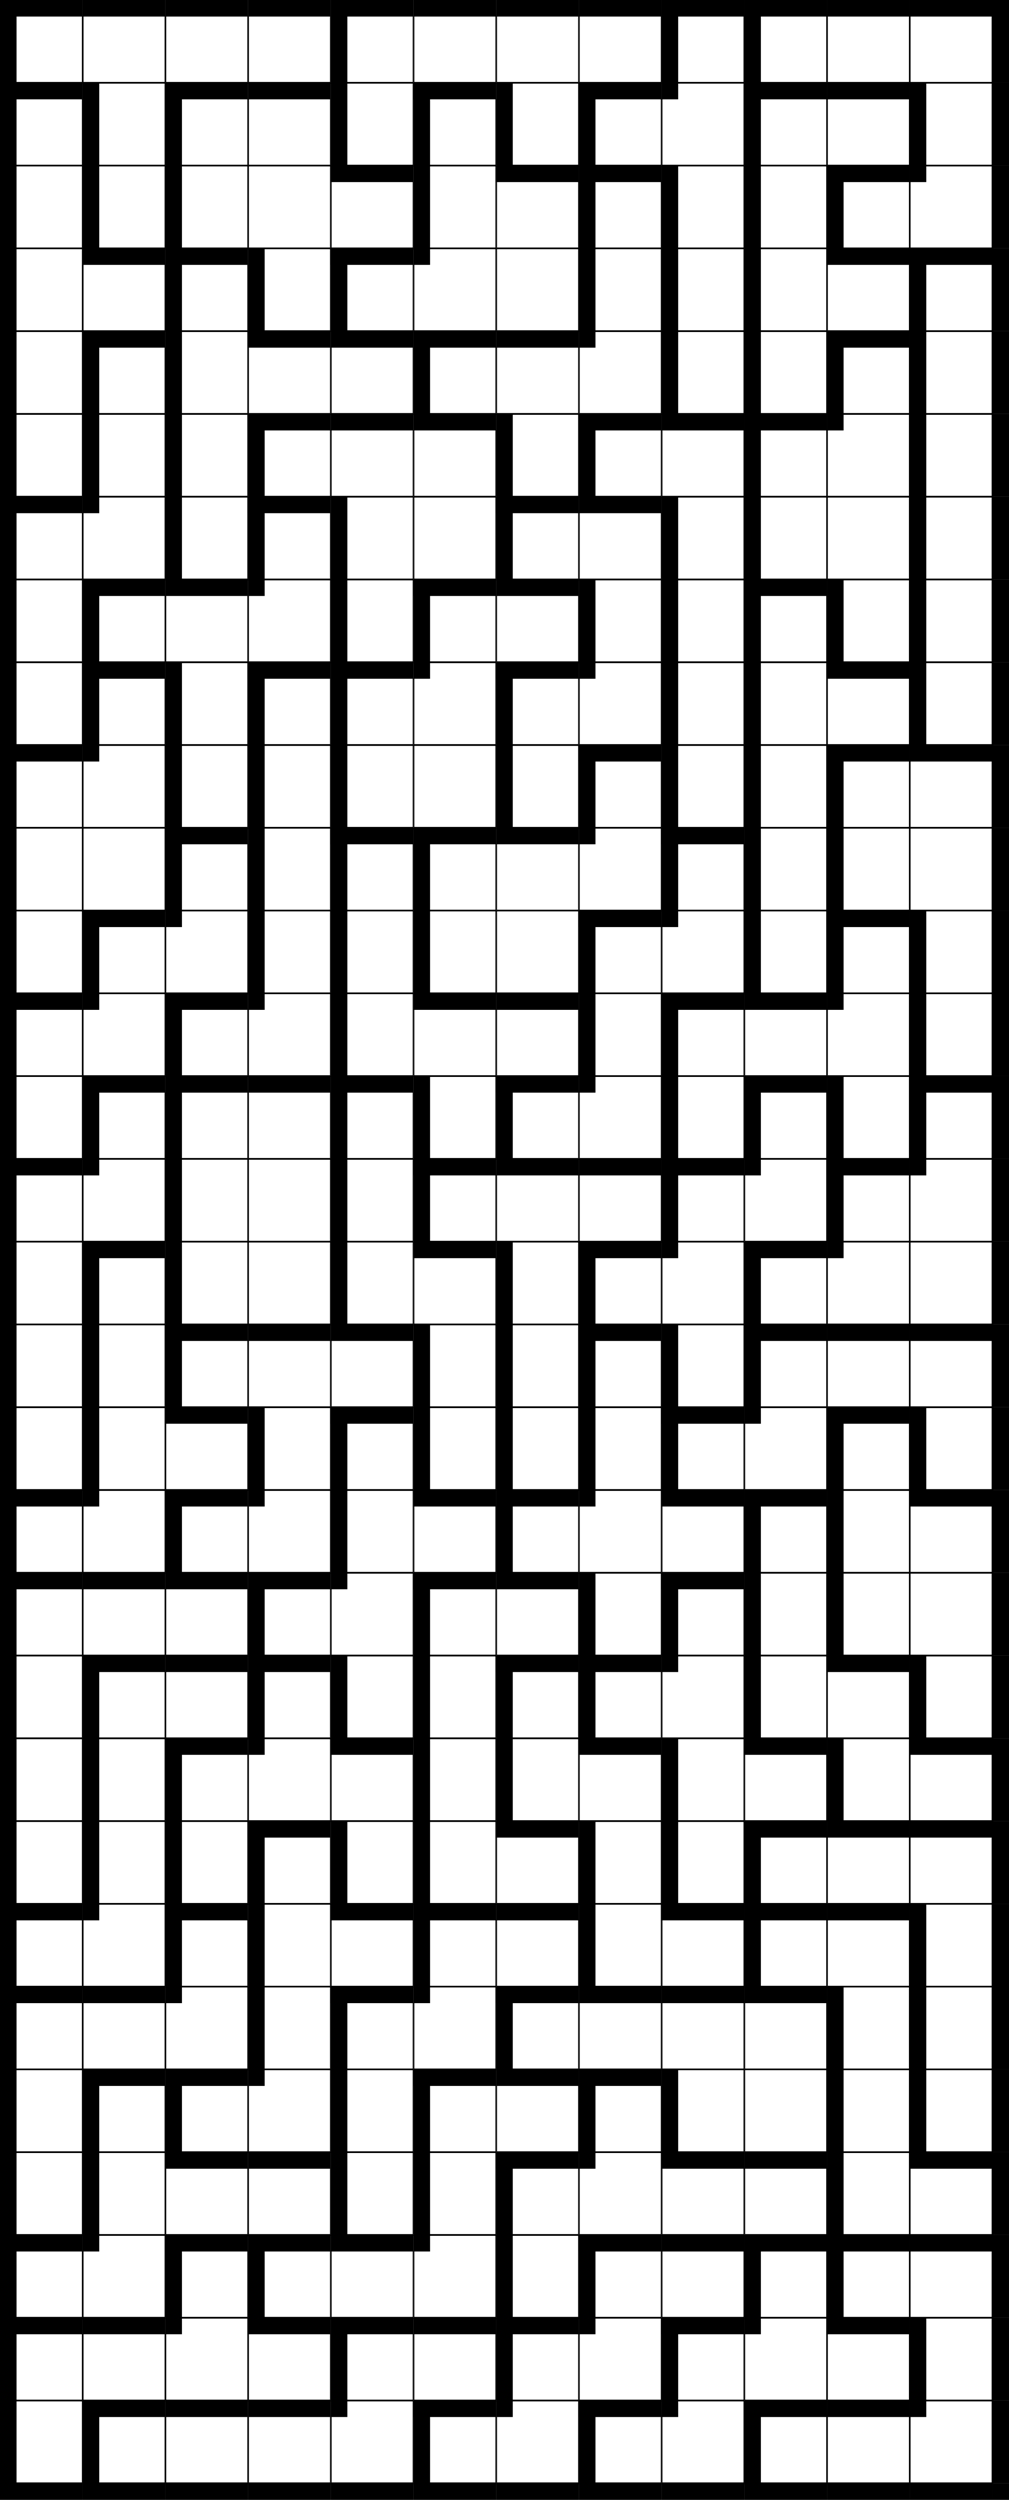 <svg version='1.1'
 xmlns='http://www.w3.org/2000/svg'
 xmlns:xlink='http://www.w3.org/1999/xlink'
 width='244.0' height='604.0'
>

<rect width="100%" height="100%" fill="#808080" stroke="none"/>

<g transform='scale(2.0)' >
<!--b -->
<symbol id='box_0'><rect  width='10' height='10' stroke-width='0.2' stroke='black' fill='white'/>	</symbol>
<!--bn -->
<symbol id='box_2'><rect  width='10' height='10' stroke-width='0.2' stroke='black' fill='white'/>	<rect  width='10' height='2' fill='black'/>	</symbol>
<!--bw -->
<symbol id='box_1'><rect  width='10' height='10' stroke-width='0.2' stroke='black' fill='white'/>	<rect  width='2' height='10' fill='black'/>	</symbol>
<!--bnw -->
<symbol id='box_3'><rect  width='10' height='10' stroke-width='0.2' stroke='black' fill='white'/>	<rect  width='10' height='2' fill='black'/>	<rect  width='2' height='10' fill='black'/>	</symbol>
<!--bs -->
<symbol id='box_4'><rect  width='10' height='10' stroke-width='0.2' stroke='black' fill='white'/>	<rect  width='2' height='2' fill='black'/>	</symbol>
<!-- -->
<symbol id='box_5'></symbol>
<!--n -->
<symbol id='box_7'><rect  width='10' height='2' fill='black'/>	</symbol>
<!--w -->
<symbol id='box_6'><rect  width='2' height='10' fill='black'/>	</symbol>
<!--nw -->
<symbol id='box_8'><rect  width='10' height='2' fill='black'/>	<rect  width='2' height='10' fill='black'/>	</symbol>
<!--se -->
<symbol id='box_9'><rect  width='2' height='2' fill='black'/>	</symbol>

<use href='#box_5' x='0' y='300'></use>
<use href='#box_5' x='10' y='300'></use>
<use href='#box_5' x='20' y='300'></use>
<use href='#box_5' x='30' y='300'></use>
<use href='#box_5' x='40' y='300'></use>
<use href='#box_5' x='50' y='300'></use>
<use href='#box_5' x='60' y='300'></use>
<use href='#box_5' x='70' y='300'></use>
<use href='#box_5' x='80' y='300'></use>
<use href='#box_5' x='90' y='300'></use>
<use href='#box_5' x='100' y='300'></use>
<use href='#box_5' x='110' y='300'></use>
<use href='#box_5' x='120' y='300'></use>
<use href='#box_5' x='0' y='290'></use>
<use href='#box_5' x='10' y='290'></use>
<use href='#box_5' x='20' y='290'></use>
<use href='#box_5' x='30' y='290'></use>
<use href='#box_5' x='40' y='290'></use>
<use href='#box_5' x='50' y='290'></use>
<use href='#box_5' x='60' y='290'></use>
<use href='#box_5' x='70' y='290'></use>
<use href='#box_5' x='80' y='290'></use>
<use href='#box_5' x='90' y='290'></use>
<use href='#box_5' x='100' y='290'></use>
<use href='#box_5' x='110' y='290'></use>
<use href='#box_5' x='120' y='290'></use>
<use href='#box_5' x='0' y='280'></use>
<use href='#box_5' x='10' y='280'></use>
<use href='#box_5' x='20' y='280'></use>
<use href='#box_5' x='30' y='280'></use>
<use href='#box_5' x='40' y='280'></use>
<use href='#box_5' x='50' y='280'></use>
<use href='#box_5' x='60' y='280'></use>
<use href='#box_5' x='70' y='280'></use>
<use href='#box_5' x='80' y='280'></use>
<use href='#box_5' x='90' y='280'></use>
<use href='#box_5' x='100' y='280'></use>
<use href='#box_5' x='110' y='280'></use>
<use href='#box_5' x='120' y='280'></use>
<use href='#box_5' x='0' y='270'></use>
<use href='#box_5' x='10' y='270'></use>
<use href='#box_5' x='20' y='270'></use>
<use href='#box_5' x='30' y='270'></use>
<use href='#box_5' x='40' y='270'></use>
<use href='#box_5' x='50' y='270'></use>
<use href='#box_5' x='60' y='270'></use>
<use href='#box_5' x='70' y='270'></use>
<use href='#box_5' x='80' y='270'></use>
<use href='#box_5' x='90' y='270'></use>
<use href='#box_5' x='100' y='270'></use>
<use href='#box_5' x='110' y='270'></use>
<use href='#box_5' x='120' y='270'></use>
<use href='#box_5' x='0' y='260'></use>
<use href='#box_5' x='10' y='260'></use>
<use href='#box_5' x='20' y='260'></use>
<use href='#box_5' x='30' y='260'></use>
<use href='#box_5' x='40' y='260'></use>
<use href='#box_5' x='50' y='260'></use>
<use href='#box_5' x='60' y='260'></use>
<use href='#box_5' x='70' y='260'></use>
<use href='#box_5' x='80' y='260'></use>
<use href='#box_5' x='90' y='260'></use>
<use href='#box_5' x='100' y='260'></use>
<use href='#box_5' x='110' y='260'></use>
<use href='#box_5' x='120' y='260'></use>
<use href='#box_5' x='0' y='250'></use>
<use href='#box_5' x='10' y='250'></use>
<use href='#box_5' x='20' y='250'></use>
<use href='#box_5' x='30' y='250'></use>
<use href='#box_5' x='40' y='250'></use>
<use href='#box_5' x='50' y='250'></use>
<use href='#box_5' x='60' y='250'></use>
<use href='#box_5' x='70' y='250'></use>
<use href='#box_5' x='80' y='250'></use>
<use href='#box_5' x='90' y='250'></use>
<use href='#box_5' x='100' y='250'></use>
<use href='#box_5' x='110' y='250'></use>
<use href='#box_5' x='120' y='250'></use>
<use href='#box_5' x='0' y='240'></use>
<use href='#box_5' x='10' y='240'></use>
<use href='#box_5' x='20' y='240'></use>
<use href='#box_5' x='30' y='240'></use>
<use href='#box_5' x='40' y='240'></use>
<use href='#box_5' x='50' y='240'></use>
<use href='#box_5' x='60' y='240'></use>
<use href='#box_5' x='70' y='240'></use>
<use href='#box_5' x='80' y='240'></use>
<use href='#box_5' x='90' y='240'></use>
<use href='#box_5' x='100' y='240'></use>
<use href='#box_5' x='110' y='240'></use>
<use href='#box_5' x='120' y='240'></use>
<use href='#box_5' x='0' y='230'></use>
<use href='#box_5' x='10' y='230'></use>
<use href='#box_5' x='20' y='230'></use>
<use href='#box_5' x='30' y='230'></use>
<use href='#box_5' x='40' y='230'></use>
<use href='#box_5' x='50' y='230'></use>
<use href='#box_5' x='60' y='230'></use>
<use href='#box_5' x='70' y='230'></use>
<use href='#box_5' x='80' y='230'></use>
<use href='#box_5' x='90' y='230'></use>
<use href='#box_5' x='100' y='230'></use>
<use href='#box_5' x='110' y='230'></use>
<use href='#box_5' x='120' y='230'></use>
<use href='#box_5' x='0' y='220'></use>
<use href='#box_5' x='10' y='220'></use>
<use href='#box_5' x='20' y='220'></use>
<use href='#box_5' x='30' y='220'></use>
<use href='#box_5' x='40' y='220'></use>
<use href='#box_5' x='50' y='220'></use>
<use href='#box_5' x='60' y='220'></use>
<use href='#box_5' x='70' y='220'></use>
<use href='#box_5' x='80' y='220'></use>
<use href='#box_5' x='90' y='220'></use>
<use href='#box_5' x='100' y='220'></use>
<use href='#box_5' x='110' y='220'></use>
<use href='#box_5' x='120' y='220'></use>
<use href='#box_5' x='0' y='210'></use>
<use href='#box_5' x='10' y='210'></use>
<use href='#box_5' x='20' y='210'></use>
<use href='#box_5' x='30' y='210'></use>
<use href='#box_5' x='40' y='210'></use>
<use href='#box_5' x='50' y='210'></use>
<use href='#box_5' x='60' y='210'></use>
<use href='#box_5' x='70' y='210'></use>
<use href='#box_5' x='80' y='210'></use>
<use href='#box_5' x='90' y='210'></use>
<use href='#box_5' x='100' y='210'></use>
<use href='#box_5' x='110' y='210'></use>
<use href='#box_5' x='120' y='210'></use>
<use href='#box_5' x='0' y='200'></use>
<use href='#box_5' x='10' y='200'></use>
<use href='#box_5' x='20' y='200'></use>
<use href='#box_5' x='30' y='200'></use>
<use href='#box_5' x='40' y='200'></use>
<use href='#box_5' x='50' y='200'></use>
<use href='#box_5' x='60' y='200'></use>
<use href='#box_5' x='70' y='200'></use>
<use href='#box_5' x='80' y='200'></use>
<use href='#box_5' x='90' y='200'></use>
<use href='#box_5' x='100' y='200'></use>
<use href='#box_5' x='110' y='200'></use>
<use href='#box_5' x='120' y='200'></use>
<use href='#box_5' x='0' y='190'></use>
<use href='#box_5' x='10' y='190'></use>
<use href='#box_5' x='20' y='190'></use>
<use href='#box_5' x='30' y='190'></use>
<use href='#box_5' x='40' y='190'></use>
<use href='#box_5' x='50' y='190'></use>
<use href='#box_5' x='60' y='190'></use>
<use href='#box_5' x='70' y='190'></use>
<use href='#box_5' x='80' y='190'></use>
<use href='#box_5' x='90' y='190'></use>
<use href='#box_5' x='100' y='190'></use>
<use href='#box_5' x='110' y='190'></use>
<use href='#box_5' x='120' y='190'></use>
<use href='#box_5' x='0' y='180'></use>
<use href='#box_5' x='10' y='180'></use>
<use href='#box_5' x='20' y='180'></use>
<use href='#box_5' x='30' y='180'></use>
<use href='#box_5' x='40' y='180'></use>
<use href='#box_5' x='50' y='180'></use>
<use href='#box_5' x='60' y='180'></use>
<use href='#box_5' x='70' y='180'></use>
<use href='#box_5' x='80' y='180'></use>
<use href='#box_5' x='90' y='180'></use>
<use href='#box_5' x='100' y='180'></use>
<use href='#box_5' x='110' y='180'></use>
<use href='#box_5' x='120' y='180'></use>
<use href='#box_5' x='0' y='170'></use>
<use href='#box_5' x='10' y='170'></use>
<use href='#box_5' x='20' y='170'></use>
<use href='#box_5' x='30' y='170'></use>
<use href='#box_5' x='40' y='170'></use>
<use href='#box_5' x='50' y='170'></use>
<use href='#box_5' x='60' y='170'></use>
<use href='#box_5' x='70' y='170'></use>
<use href='#box_5' x='80' y='170'></use>
<use href='#box_5' x='90' y='170'></use>
<use href='#box_5' x='100' y='170'></use>
<use href='#box_5' x='110' y='170'></use>
<use href='#box_5' x='120' y='170'></use>
<use href='#box_5' x='0' y='160'></use>
<use href='#box_5' x='10' y='160'></use>
<use href='#box_5' x='20' y='160'></use>
<use href='#box_5' x='30' y='160'></use>
<use href='#box_5' x='40' y='160'></use>
<use href='#box_5' x='50' y='160'></use>
<use href='#box_5' x='60' y='160'></use>
<use href='#box_5' x='70' y='160'></use>
<use href='#box_5' x='80' y='160'></use>
<use href='#box_5' x='90' y='160'></use>
<use href='#box_5' x='100' y='160'></use>
<use href='#box_5' x='110' y='160'></use>
<use href='#box_5' x='120' y='160'></use>
<use href='#box_5' x='0' y='150'></use>
<use href='#box_5' x='10' y='150'></use>
<use href='#box_5' x='20' y='150'></use>
<use href='#box_5' x='30' y='150'></use>
<use href='#box_5' x='40' y='150'></use>
<use href='#box_5' x='50' y='150'></use>
<use href='#box_5' x='60' y='150'></use>
<use href='#box_5' x='70' y='150'></use>
<use href='#box_5' x='80' y='150'></use>
<use href='#box_5' x='90' y='150'></use>
<use href='#box_5' x='100' y='150'></use>
<use href='#box_5' x='110' y='150'></use>
<use href='#box_5' x='120' y='150'></use>
<use href='#box_5' x='0' y='140'></use>
<use href='#box_5' x='10' y='140'></use>
<use href='#box_5' x='20' y='140'></use>
<use href='#box_5' x='30' y='140'></use>
<use href='#box_5' x='40' y='140'></use>
<use href='#box_5' x='50' y='140'></use>
<use href='#box_5' x='60' y='140'></use>
<use href='#box_5' x='70' y='140'></use>
<use href='#box_5' x='80' y='140'></use>
<use href='#box_5' x='90' y='140'></use>
<use href='#box_5' x='100' y='140'></use>
<use href='#box_5' x='110' y='140'></use>
<use href='#box_5' x='120' y='140'></use>
<use href='#box_5' x='0' y='130'></use>
<use href='#box_5' x='10' y='130'></use>
<use href='#box_5' x='20' y='130'></use>
<use href='#box_5' x='30' y='130'></use>
<use href='#box_5' x='40' y='130'></use>
<use href='#box_5' x='50' y='130'></use>
<use href='#box_5' x='60' y='130'></use>
<use href='#box_5' x='70' y='130'></use>
<use href='#box_5' x='80' y='130'></use>
<use href='#box_5' x='90' y='130'></use>
<use href='#box_5' x='100' y='130'></use>
<use href='#box_5' x='110' y='130'></use>
<use href='#box_5' x='120' y='130'></use>
<use href='#box_5' x='0' y='120'></use>
<use href='#box_5' x='10' y='120'></use>
<use href='#box_5' x='20' y='120'></use>
<use href='#box_5' x='30' y='120'></use>
<use href='#box_5' x='40' y='120'></use>
<use href='#box_5' x='50' y='120'></use>
<use href='#box_5' x='60' y='120'></use>
<use href='#box_5' x='70' y='120'></use>
<use href='#box_5' x='80' y='120'></use>
<use href='#box_5' x='90' y='120'></use>
<use href='#box_5' x='100' y='120'></use>
<use href='#box_5' x='110' y='120'></use>
<use href='#box_5' x='120' y='120'></use>
<use href='#box_5' x='0' y='110'></use>
<use href='#box_5' x='10' y='110'></use>
<use href='#box_5' x='20' y='110'></use>
<use href='#box_5' x='30' y='110'></use>
<use href='#box_5' x='40' y='110'></use>
<use href='#box_5' x='50' y='110'></use>
<use href='#box_5' x='60' y='110'></use>
<use href='#box_5' x='70' y='110'></use>
<use href='#box_5' x='80' y='110'></use>
<use href='#box_5' x='90' y='110'></use>
<use href='#box_5' x='100' y='110'></use>
<use href='#box_5' x='110' y='110'></use>
<use href='#box_5' x='120' y='110'></use>
<use href='#box_5' x='0' y='100'></use>
<use href='#box_5' x='10' y='100'></use>
<use href='#box_5' x='20' y='100'></use>
<use href='#box_5' x='30' y='100'></use>
<use href='#box_5' x='40' y='100'></use>
<use href='#box_5' x='50' y='100'></use>
<use href='#box_5' x='60' y='100'></use>
<use href='#box_5' x='70' y='100'></use>
<use href='#box_5' x='80' y='100'></use>
<use href='#box_5' x='90' y='100'></use>
<use href='#box_5' x='100' y='100'></use>
<use href='#box_5' x='110' y='100'></use>
<use href='#box_5' x='120' y='100'></use>
<use href='#box_5' x='0' y='90'></use>
<use href='#box_5' x='10' y='90'></use>
<use href='#box_5' x='20' y='90'></use>
<use href='#box_5' x='30' y='90'></use>
<use href='#box_5' x='40' y='90'></use>
<use href='#box_5' x='50' y='90'></use>
<use href='#box_5' x='60' y='90'></use>
<use href='#box_5' x='70' y='90'></use>
<use href='#box_5' x='80' y='90'></use>
<use href='#box_5' x='90' y='90'></use>
<use href='#box_5' x='100' y='90'></use>
<use href='#box_5' x='110' y='90'></use>
<use href='#box_5' x='120' y='90'></use>
<use href='#box_5' x='0' y='80'></use>
<use href='#box_5' x='10' y='80'></use>
<use href='#box_5' x='20' y='80'></use>
<use href='#box_5' x='30' y='80'></use>
<use href='#box_5' x='40' y='80'></use>
<use href='#box_5' x='50' y='80'></use>
<use href='#box_5' x='60' y='80'></use>
<use href='#box_5' x='70' y='80'></use>
<use href='#box_5' x='80' y='80'></use>
<use href='#box_5' x='90' y='80'></use>
<use href='#box_5' x='100' y='80'></use>
<use href='#box_5' x='110' y='80'></use>
<use href='#box_5' x='120' y='80'></use>
<use href='#box_5' x='0' y='70'></use>
<use href='#box_5' x='10' y='70'></use>
<use href='#box_5' x='20' y='70'></use>
<use href='#box_5' x='30' y='70'></use>
<use href='#box_5' x='40' y='70'></use>
<use href='#box_5' x='50' y='70'></use>
<use href='#box_5' x='60' y='70'></use>
<use href='#box_5' x='70' y='70'></use>
<use href='#box_5' x='80' y='70'></use>
<use href='#box_5' x='90' y='70'></use>
<use href='#box_5' x='100' y='70'></use>
<use href='#box_5' x='110' y='70'></use>
<use href='#box_5' x='120' y='70'></use>
<use href='#box_5' x='0' y='60'></use>
<use href='#box_5' x='10' y='60'></use>
<use href='#box_5' x='20' y='60'></use>
<use href='#box_5' x='30' y='60'></use>
<use href='#box_5' x='40' y='60'></use>
<use href='#box_5' x='50' y='60'></use>
<use href='#box_5' x='60' y='60'></use>
<use href='#box_5' x='70' y='60'></use>
<use href='#box_5' x='80' y='60'></use>
<use href='#box_5' x='90' y='60'></use>
<use href='#box_5' x='100' y='60'></use>
<use href='#box_5' x='110' y='60'></use>
<use href='#box_5' x='120' y='60'></use>
<use href='#box_5' x='0' y='50'></use>
<use href='#box_5' x='10' y='50'></use>
<use href='#box_5' x='20' y='50'></use>
<use href='#box_5' x='30' y='50'></use>
<use href='#box_5' x='40' y='50'></use>
<use href='#box_5' x='50' y='50'></use>
<use href='#box_5' x='60' y='50'></use>
<use href='#box_5' x='70' y='50'></use>
<use href='#box_5' x='80' y='50'></use>
<use href='#box_5' x='90' y='50'></use>
<use href='#box_5' x='100' y='50'></use>
<use href='#box_5' x='110' y='50'></use>
<use href='#box_5' x='120' y='50'></use>
<use href='#box_5' x='0' y='40'></use>
<use href='#box_5' x='10' y='40'></use>
<use href='#box_5' x='20' y='40'></use>
<use href='#box_5' x='30' y='40'></use>
<use href='#box_5' x='40' y='40'></use>
<use href='#box_5' x='50' y='40'></use>
<use href='#box_5' x='60' y='40'></use>
<use href='#box_5' x='70' y='40'></use>
<use href='#box_5' x='80' y='40'></use>
<use href='#box_5' x='90' y='40'></use>
<use href='#box_5' x='100' y='40'></use>
<use href='#box_5' x='110' y='40'></use>
<use href='#box_5' x='120' y='40'></use>
<use href='#box_5' x='0' y='30'></use>
<use href='#box_5' x='10' y='30'></use>
<use href='#box_5' x='20' y='30'></use>
<use href='#box_5' x='30' y='30'></use>
<use href='#box_5' x='40' y='30'></use>
<use href='#box_5' x='50' y='30'></use>
<use href='#box_5' x='60' y='30'></use>
<use href='#box_5' x='70' y='30'></use>
<use href='#box_5' x='80' y='30'></use>
<use href='#box_5' x='90' y='30'></use>
<use href='#box_5' x='100' y='30'></use>
<use href='#box_5' x='110' y='30'></use>
<use href='#box_5' x='120' y='30'></use>
<use href='#box_5' x='0' y='20'></use>
<use href='#box_5' x='10' y='20'></use>
<use href='#box_5' x='20' y='20'></use>
<use href='#box_5' x='30' y='20'></use>
<use href='#box_5' x='40' y='20'></use>
<use href='#box_5' x='50' y='20'></use>
<use href='#box_5' x='60' y='20'></use>
<use href='#box_5' x='70' y='20'></use>
<use href='#box_5' x='80' y='20'></use>
<use href='#box_5' x='90' y='20'></use>
<use href='#box_5' x='100' y='20'></use>
<use href='#box_5' x='110' y='20'></use>
<use href='#box_5' x='120' y='20'></use>
<use href='#box_5' x='0' y='10'></use>
<use href='#box_5' x='10' y='10'></use>
<use href='#box_5' x='20' y='10'></use>
<use href='#box_5' x='30' y='10'></use>
<use href='#box_5' x='40' y='10'></use>
<use href='#box_5' x='50' y='10'></use>
<use href='#box_5' x='60' y='10'></use>
<use href='#box_5' x='70' y='10'></use>
<use href='#box_5' x='80' y='10'></use>
<use href='#box_5' x='90' y='10'></use>
<use href='#box_5' x='100' y='10'></use>
<use href='#box_5' x='110' y='10'></use>
<use href='#box_5' x='120' y='10'></use>
<use href='#box_5' x='0' y='0'></use>
<use href='#box_5' x='10' y='0'></use>
<use href='#box_5' x='20' y='0'></use>
<use href='#box_5' x='30' y='0'></use>
<use href='#box_5' x='40' y='0'></use>
<use href='#box_5' x='50' y='0'></use>
<use href='#box_5' x='60' y='0'></use>
<use href='#box_5' x='70' y='0'></use>
<use href='#box_5' x='80' y='0'></use>
<use href='#box_5' x='90' y='0'></use>
<use href='#box_5' x='100' y='0'></use>
<use href='#box_5' x='110' y='0'></use>
<use href='#box_5' x='120' y='0'></use>
<use href='#box_7' x='0' y='300'></use>
<use href='#box_7' x='10' y='300'></use>
<use href='#box_7' x='20' y='300'></use>
<use href='#box_7' x='30' y='300'></use>
<use href='#box_7' x='40' y='300'></use>
<use href='#box_7' x='50' y='300'></use>
<use href='#box_7' x='60' y='300'></use>
<use href='#box_7' x='70' y='300'></use>
<use href='#box_7' x='80' y='300'></use>
<use href='#box_7' x='90' y='300'></use>
<use href='#box_7' x='100' y='300'></use>
<use href='#box_7' x='110' y='300'></use>
<use href='#box_9' x='120' y='300'></use>
<use href='#box_1' x='0' y='290'></use>
<use href='#box_3' x='10' y='290'></use>
<use href='#box_2' x='20' y='290'></use>
<use href='#box_2' x='30' y='290'></use>
<use href='#box_4' x='40' y='290'></use>
<use href='#box_3' x='50' y='290'></use>
<use href='#box_4' x='60' y='290'></use>
<use href='#box_3' x='70' y='290'></use>
<use href='#box_4' x='80' y='290'></use>
<use href='#box_3' x='90' y='290'></use>
<use href='#box_2' x='100' y='290'></use>
<use href='#box_4' x='110' y='290'></use>
<use href='#box_6' x='120' y='290'></use>
<use href='#box_3' x='0' y='280'></use>
<use href='#box_2' x='10' y='280'></use>
<use href='#box_4' x='20' y='280'></use>
<use href='#box_2' x='30' y='280'></use>
<use href='#box_3' x='40' y='280'></use>
<use href='#box_2' x='50' y='280'></use>
<use href='#box_3' x='60' y='280'></use>
<use href='#box_4' x='70' y='280'></use>
<use href='#box_3' x='80' y='280'></use>
<use href='#box_4' x='90' y='280'></use>
<use href='#box_2' x='100' y='280'></use>
<use href='#box_1' x='110' y='280'></use>
<use href='#box_6' x='120' y='280'></use>
<use href='#box_3' x='0' y='270'></use>
<use href='#box_4' x='10' y='270'></use>
<use href='#box_3' x='20' y='270'></use>
<use href='#box_3' x='30' y='270'></use>
<use href='#box_2' x='40' y='270'></use>
<use href='#box_4' x='50' y='270'></use>
<use href='#box_1' x='60' y='270'></use>
<use href='#box_3' x='70' y='270'></use>
<use href='#box_2' x='80' y='270'></use>
<use href='#box_3' x='90' y='270'></use>
<use href='#box_3' x='100' y='270'></use>
<use href='#box_2' x='110' y='270'></use>
<use href='#box_6' x='120' y='270'></use>
<use href='#box_1' x='0' y='260'></use>
<use href='#box_1' x='10' y='260'></use>
<use href='#box_2' x='20' y='260'></use>
<use href='#box_2' x='30' y='260'></use>
<use href='#box_1' x='40' y='260'></use>
<use href='#box_1' x='50' y='260'></use>
<use href='#box_3' x='60' y='260'></use>
<use href='#box_4' x='70' y='260'></use>
<use href='#box_2' x='80' y='260'></use>
<use href='#box_2' x='90' y='260'></use>
<use href='#box_1' x='100' y='260'></use>
<use href='#box_2' x='110' y='260'></use>
<use href='#box_6' x='120' y='260'></use>
<use href='#box_1' x='0' y='250'></use>
<use href='#box_3' x='10' y='250'></use>
<use href='#box_3' x='20' y='250'></use>
<use href='#box_4' x='30' y='250'></use>
<use href='#box_1' x='40' y='250'></use>
<use href='#box_3' x='50' y='250'></use>
<use href='#box_2' x='60' y='250'></use>
<use href='#box_3' x='70' y='250'></use>
<use href='#box_1' x='80' y='250'></use>
<use href='#box_0' x='90' y='250'></use>
<use href='#box_1' x='100' y='250'></use>
<use href='#box_1' x='110' y='250'></use>
<use href='#box_6' x='120' y='250'></use>
<use href='#box_3' x='0' y='240'></use>
<use href='#box_2' x='10' y='240'></use>
<use href='#box_4' x='20' y='240'></use>
<use href='#box_1' x='30' y='240'></use>
<use href='#box_3' x='40' y='240'></use>
<use href='#box_4' x='50' y='240'></use>
<use href='#box_3' x='60' y='240'></use>
<use href='#box_2' x='70' y='240'></use>
<use href='#box_2' x='80' y='240'></use>
<use href='#box_2' x='90' y='240'></use>
<use href='#box_1' x='100' y='240'></use>
<use href='#box_1' x='110' y='240'></use>
<use href='#box_6' x='120' y='240'></use>
<use href='#box_3' x='0' y='230'></use>
<use href='#box_4' x='10' y='230'></use>
<use href='#box_3' x='20' y='230'></use>
<use href='#box_1' x='30' y='230'></use>
<use href='#box_2' x='40' y='230'></use>
<use href='#box_3' x='50' y='230'></use>
<use href='#box_2' x='60' y='230'></use>
<use href='#box_1' x='70' y='230'></use>
<use href='#box_2' x='80' y='230'></use>
<use href='#box_3' x='90' y='230'></use>
<use href='#box_2' x='100' y='230'></use>
<use href='#box_1' x='110' y='230'></use>
<use href='#box_6' x='120' y='230'></use>
<use href='#box_1' x='0' y='220'></use>
<use href='#box_1' x='10' y='220'></use>
<use href='#box_1' x='20' y='220'></use>
<use href='#box_3' x='30' y='220'></use>
<use href='#box_1' x='40' y='220'></use>
<use href='#box_1' x='50' y='220'></use>
<use href='#box_2' x='60' y='220'></use>
<use href='#box_1' x='70' y='220'></use>
<use href='#box_1' x='80' y='220'></use>
<use href='#box_3' x='90' y='220'></use>
<use href='#box_2' x='100' y='220'></use>
<use href='#box_2' x='110' y='220'></use>
<use href='#box_6' x='120' y='220'></use>
<use href='#box_1' x='0' y='210'></use>
<use href='#box_1' x='10' y='210'></use>
<use href='#box_3' x='20' y='210'></use>
<use href='#box_4' x='30' y='210'></use>
<use href='#box_2' x='40' y='210'></use>
<use href='#box_1' x='50' y='210'></use>
<use href='#box_1' x='60' y='210'></use>
<use href='#box_2' x='70' y='210'></use>
<use href='#box_1' x='80' y='210'></use>
<use href='#box_2' x='90' y='210'></use>
<use href='#box_1' x='100' y='210'></use>
<use href='#box_2' x='110' y='210'></use>
<use href='#box_6' x='120' y='210'></use>
<use href='#box_1' x='0' y='200'></use>
<use href='#box_3' x='10' y='200'></use>
<use href='#box_2' x='20' y='200'></use>
<use href='#box_3' x='30' y='200'></use>
<use href='#box_1' x='40' y='200'></use>
<use href='#box_1' x='50' y='200'></use>
<use href='#box_3' x='60' y='200'></use>
<use href='#box_3' x='70' y='200'></use>
<use href='#box_4' x='80' y='200'></use>
<use href='#box_1' x='90' y='200'></use>
<use href='#box_2' x='100' y='200'></use>
<use href='#box_1' x='110' y='200'></use>
<use href='#box_6' x='120' y='200'></use>
<use href='#box_3' x='0' y='190'></use>
<use href='#box_2' x='10' y='190'></use>
<use href='#box_2' x='20' y='190'></use>
<use href='#box_3' x='30' y='190'></use>
<use href='#box_4' x='40' y='190'></use>
<use href='#box_3' x='50' y='190'></use>
<use href='#box_2' x='60' y='190'></use>
<use href='#box_1' x='70' y='190'></use>
<use href='#box_3' x='80' y='190'></use>
<use href='#box_1' x='90' y='190'></use>
<use href='#box_1' x='100' y='190'></use>
<use href='#box_0' x='110' y='190'></use>
<use href='#box_6' x='120' y='190'></use>
<use href='#box_3' x='0' y='180'></use>
<use href='#box_4' x='10' y='180'></use>
<use href='#box_3' x='20' y='180'></use>
<use href='#box_4' x='30' y='180'></use>
<use href='#box_1' x='40' y='180'></use>
<use href='#box_2' x='50' y='180'></use>
<use href='#box_3' x='60' y='180'></use>
<use href='#box_4' x='70' y='180'></use>
<use href='#box_2' x='80' y='180'></use>
<use href='#box_3' x='90' y='180'></use>
<use href='#box_1' x='100' y='180'></use>
<use href='#box_2' x='110' y='180'></use>
<use href='#box_6' x='120' y='180'></use>
<use href='#box_1' x='0' y='170'></use>
<use href='#box_1' x='10' y='170'></use>
<use href='#box_2' x='20' y='170'></use>
<use href='#box_1' x='30' y='170'></use>
<use href='#box_3' x='40' y='170'></use>
<use href='#box_1' x='50' y='170'></use>
<use href='#box_1' x='60' y='170'></use>
<use href='#box_1' x='70' y='170'></use>
<use href='#box_3' x='80' y='170'></use>
<use href='#box_4' x='90' y='170'></use>
<use href='#box_3' x='100' y='170'></use>
<use href='#box_1' x='110' y='170'></use>
<use href='#box_6' x='120' y='170'></use>
<use href='#box_1' x='0' y='160'></use>
<use href='#box_1' x='10' y='160'></use>
<use href='#box_3' x='20' y='160'></use>
<use href='#box_2' x='30' y='160'></use>
<use href='#box_2' x='40' y='160'></use>
<use href='#box_1' x='50' y='160'></use>
<use href='#box_1' x='60' y='160'></use>
<use href='#box_3' x='70' y='160'></use>
<use href='#box_1' x='80' y='160'></use>
<use href='#box_3' x='90' y='160'></use>
<use href='#box_2' x='100' y='160'></use>
<use href='#box_2' x='110' y='160'></use>
<use href='#box_6' x='120' y='160'></use>
<use href='#box_1' x='0' y='150'></use>
<use href='#box_3' x='10' y='150'></use>
<use href='#box_1' x='20' y='150'></use>
<use href='#box_0' x='30' y='150'></use>
<use href='#box_1' x='40' y='150'></use>
<use href='#box_2' x='50' y='150'></use>
<use href='#box_1' x='60' y='150'></use>
<use href='#box_3' x='70' y='150'></use>
<use href='#box_4' x='80' y='150'></use>
<use href='#box_3' x='90' y='150'></use>
<use href='#box_4' x='100' y='150'></use>
<use href='#box_0' x='110' y='150'></use>
<use href='#box_6' x='120' y='150'></use>
<use href='#box_3' x='0' y='140'></use>
<use href='#box_4' x='10' y='140'></use>
<use href='#box_1' x='20' y='140'></use>
<use href='#box_0' x='30' y='140'></use>
<use href='#box_1' x='40' y='140'></use>
<use href='#box_3' x='50' y='140'></use>
<use href='#box_2' x='60' y='140'></use>
<use href='#box_2' x='70' y='140'></use>
<use href='#box_3' x='80' y='140'></use>
<use href='#box_4' x='90' y='140'></use>
<use href='#box_3' x='100' y='140'></use>
<use href='#box_4' x='110' y='140'></use>
<use href='#box_6' x='120' y='140'></use>
<use href='#box_1' x='0' y='130'></use>
<use href='#box_3' x='10' y='130'></use>
<use href='#box_3' x='20' y='130'></use>
<use href='#box_2' x='30' y='130'></use>
<use href='#box_3' x='40' y='130'></use>
<use href='#box_1' x='50' y='130'></use>
<use href='#box_3' x='60' y='130'></use>
<use href='#box_4' x='70' y='130'></use>
<use href='#box_1' x='80' y='130'></use>
<use href='#box_3' x='90' y='130'></use>
<use href='#box_1' x='100' y='130'></use>
<use href='#box_3' x='110' y='130'></use>
<use href='#box_6' x='120' y='130'></use>
<use href='#box_3' x='0' y='120'></use>
<use href='#box_4' x='10' y='120'></use>
<use href='#box_3' x='20' y='120'></use>
<use href='#box_4' x='30' y='120'></use>
<use href='#box_1' x='40' y='120'></use>
<use href='#box_2' x='50' y='120'></use>
<use href='#box_2' x='60' y='120'></use>
<use href='#box_1' x='70' y='120'></use>
<use href='#box_3' x='80' y='120'></use>
<use href='#box_2' x='90' y='120'></use>
<use href='#box_4' x='100' y='120'></use>
<use href='#box_1' x='110' y='120'></use>
<use href='#box_6' x='120' y='120'></use>
<use href='#box_1' x='0' y='110'></use>
<use href='#box_3' x='10' y='110'></use>
<use href='#box_4' x='20' y='110'></use>
<use href='#box_1' x='30' y='110'></use>
<use href='#box_1' x='40' y='110'></use>
<use href='#box_1' x='50' y='110'></use>
<use href='#box_0' x='60' y='110'></use>
<use href='#box_3' x='70' y='110'></use>
<use href='#box_4' x='80' y='110'></use>
<use href='#box_1' x='90' y='110'></use>
<use href='#box_3' x='100' y='110'></use>
<use href='#box_1' x='110' y='110'></use>
<use href='#box_6' x='120' y='110'></use>
<use href='#box_1' x='0' y='100'></use>
<use href='#box_0' x='10' y='100'></use>
<use href='#box_3' x='20' y='100'></use>
<use href='#box_1' x='30' y='100'></use>
<use href='#box_3' x='40' y='100'></use>
<use href='#box_3' x='50' y='100'></use>
<use href='#box_2' x='60' y='100'></use>
<use href='#box_4' x='70' y='100'></use>
<use href='#box_3' x='80' y='100'></use>
<use href='#box_1' x='90' y='100'></use>
<use href='#box_1' x='100' y='100'></use>
<use href='#box_0' x='110' y='100'></use>
<use href='#box_6' x='120' y='100'></use>
<use href='#box_3' x='0' y='90'></use>
<use href='#box_4' x='10' y='90'></use>
<use href='#box_1' x='20' y='90'></use>
<use href='#box_1' x='30' y='90'></use>
<use href='#box_1' x='40' y='90'></use>
<use href='#box_0' x='50' y='90'></use>
<use href='#box_1' x='60' y='90'></use>
<use href='#box_3' x='70' y='90'></use>
<use href='#box_1' x='80' y='90'></use>
<use href='#box_1' x='90' y='90'></use>
<use href='#box_3' x='100' y='90'></use>
<use href='#box_2' x='110' y='90'></use>
<use href='#box_6' x='120' y='90'></use>
<use href='#box_1' x='0' y='80'></use>
<use href='#box_3' x='10' y='80'></use>
<use href='#box_1' x='20' y='80'></use>
<use href='#box_3' x='30' y='80'></use>
<use href='#box_3' x='40' y='80'></use>
<use href='#box_4' x='50' y='80'></use>
<use href='#box_3' x='60' y='80'></use>
<use href='#box_4' x='70' y='80'></use>
<use href='#box_1' x='80' y='80'></use>
<use href='#box_1' x='90' y='80'></use>
<use href='#box_2' x='100' y='80'></use>
<use href='#box_1' x='110' y='80'></use>
<use href='#box_6' x='120' y='80'></use>
<use href='#box_1' x='0' y='70'></use>
<use href='#box_3' x='10' y='70'></use>
<use href='#box_2' x='20' y='70'></use>
<use href='#box_4' x='30' y='70'></use>
<use href='#box_1' x='40' y='70'></use>
<use href='#box_3' x='50' y='70'></use>
<use href='#box_2' x='60' y='70'></use>
<use href='#box_1' x='70' y='70'></use>
<use href='#box_1' x='80' y='70'></use>
<use href='#box_3' x='90' y='70'></use>
<use href='#box_1' x='100' y='70'></use>
<use href='#box_1' x='110' y='70'></use>
<use href='#box_6' x='120' y='70'></use>
<use href='#box_3' x='0' y='60'></use>
<use href='#box_4' x='10' y='60'></use>
<use href='#box_1' x='20' y='60'></use>
<use href='#box_3' x='30' y='60'></use>
<use href='#box_1' x='40' y='60'></use>
<use href='#box_0' x='50' y='60'></use>
<use href='#box_3' x='60' y='60'></use>
<use href='#box_2' x='70' y='60'></use>
<use href='#box_1' x='80' y='60'></use>
<use href='#box_1' x='90' y='60'></use>
<use href='#box_0' x='100' y='60'></use>
<use href='#box_1' x='110' y='60'></use>
<use href='#box_6' x='120' y='60'></use>
<use href='#box_1' x='0' y='50'></use>
<use href='#box_1' x='10' y='50'></use>
<use href='#box_1' x='20' y='50'></use>
<use href='#box_3' x='30' y='50'></use>
<use href='#box_2' x='40' y='50'></use>
<use href='#box_2' x='50' y='50'></use>
<use href='#box_1' x='60' y='50'></use>
<use href='#box_3' x='70' y='50'></use>
<use href='#box_2' x='80' y='50'></use>
<use href='#box_3' x='90' y='50'></use>
<use href='#box_4' x='100' y='50'></use>
<use href='#box_1' x='110' y='50'></use>
<use href='#box_6' x='120' y='50'></use>
<use href='#box_1' x='0' y='40'></use>
<use href='#box_3' x='10' y='40'></use>
<use href='#box_1' x='20' y='40'></use>
<use href='#box_2' x='30' y='40'></use>
<use href='#box_2' x='40' y='40'></use>
<use href='#box_3' x='50' y='40'></use>
<use href='#box_2' x='60' y='40'></use>
<use href='#box_4' x='70' y='40'></use>
<use href='#box_1' x='80' y='40'></use>
<use href='#box_1' x='90' y='40'></use>
<use href='#box_3' x='100' y='40'></use>
<use href='#box_1' x='110' y='40'></use>
<use href='#box_6' x='120' y='40'></use>
<use href='#box_1' x='0' y='30'></use>
<use href='#box_2' x='10' y='30'></use>
<use href='#box_3' x='20' y='30'></use>
<use href='#box_1' x='30' y='30'></use>
<use href='#box_3' x='40' y='30'></use>
<use href='#box_4' x='50' y='30'></use>
<use href='#box_0' x='60' y='30'></use>
<use href='#box_1' x='70' y='30'></use>
<use href='#box_1' x='80' y='30'></use>
<use href='#box_1' x='90' y='30'></use>
<use href='#box_2' x='100' y='30'></use>
<use href='#box_3' x='110' y='30'></use>
<use href='#box_6' x='120' y='30'></use>
<use href='#box_1' x='0' y='20'></use>
<use href='#box_1' x='10' y='20'></use>
<use href='#box_1' x='20' y='20'></use>
<use href='#box_0' x='30' y='20'></use>
<use href='#box_2' x='40' y='20'></use>
<use href='#box_1' x='50' y='20'></use>
<use href='#box_2' x='60' y='20'></use>
<use href='#box_3' x='70' y='20'></use>
<use href='#box_1' x='80' y='20'></use>
<use href='#box_1' x='90' y='20'></use>
<use href='#box_3' x='100' y='20'></use>
<use href='#box_4' x='110' y='20'></use>
<use href='#box_6' x='120' y='20'></use>
<use href='#box_3' x='0' y='10'></use>
<use href='#box_1' x='10' y='10'></use>
<use href='#box_3' x='20' y='10'></use>
<use href='#box_2' x='30' y='10'></use>
<use href='#box_1' x='40' y='10'></use>
<use href='#box_3' x='50' y='10'></use>
<use href='#box_1' x='60' y='10'></use>
<use href='#box_3' x='70' y='10'></use>
<use href='#box_4' x='80' y='10'></use>
<use href='#box_3' x='90' y='10'></use>
<use href='#box_2' x='100' y='10'></use>
<use href='#box_1' x='110' y='10'></use>
<use href='#box_6' x='120' y='10'></use>
<use href='#box_3' x='0' y='0'></use>
<use href='#box_2' x='10' y='0'></use>
<use href='#box_2' x='20' y='0'></use>
<use href='#box_2' x='30' y='0'></use>
<use href='#box_3' x='40' y='0'></use>
<use href='#box_2' x='50' y='0'></use>
<use href='#box_2' x='60' y='0'></use>
<use href='#box_2' x='70' y='0'></use>
<use href='#box_3' x='80' y='0'></use>
<use href='#box_3' x='90' y='0'></use>
<use href='#box_2' x='100' y='0'></use>
<use href='#box_2' x='110' y='0'></use>
<use href='#box_6' x='120' y='0'></use>
</g></svg>


